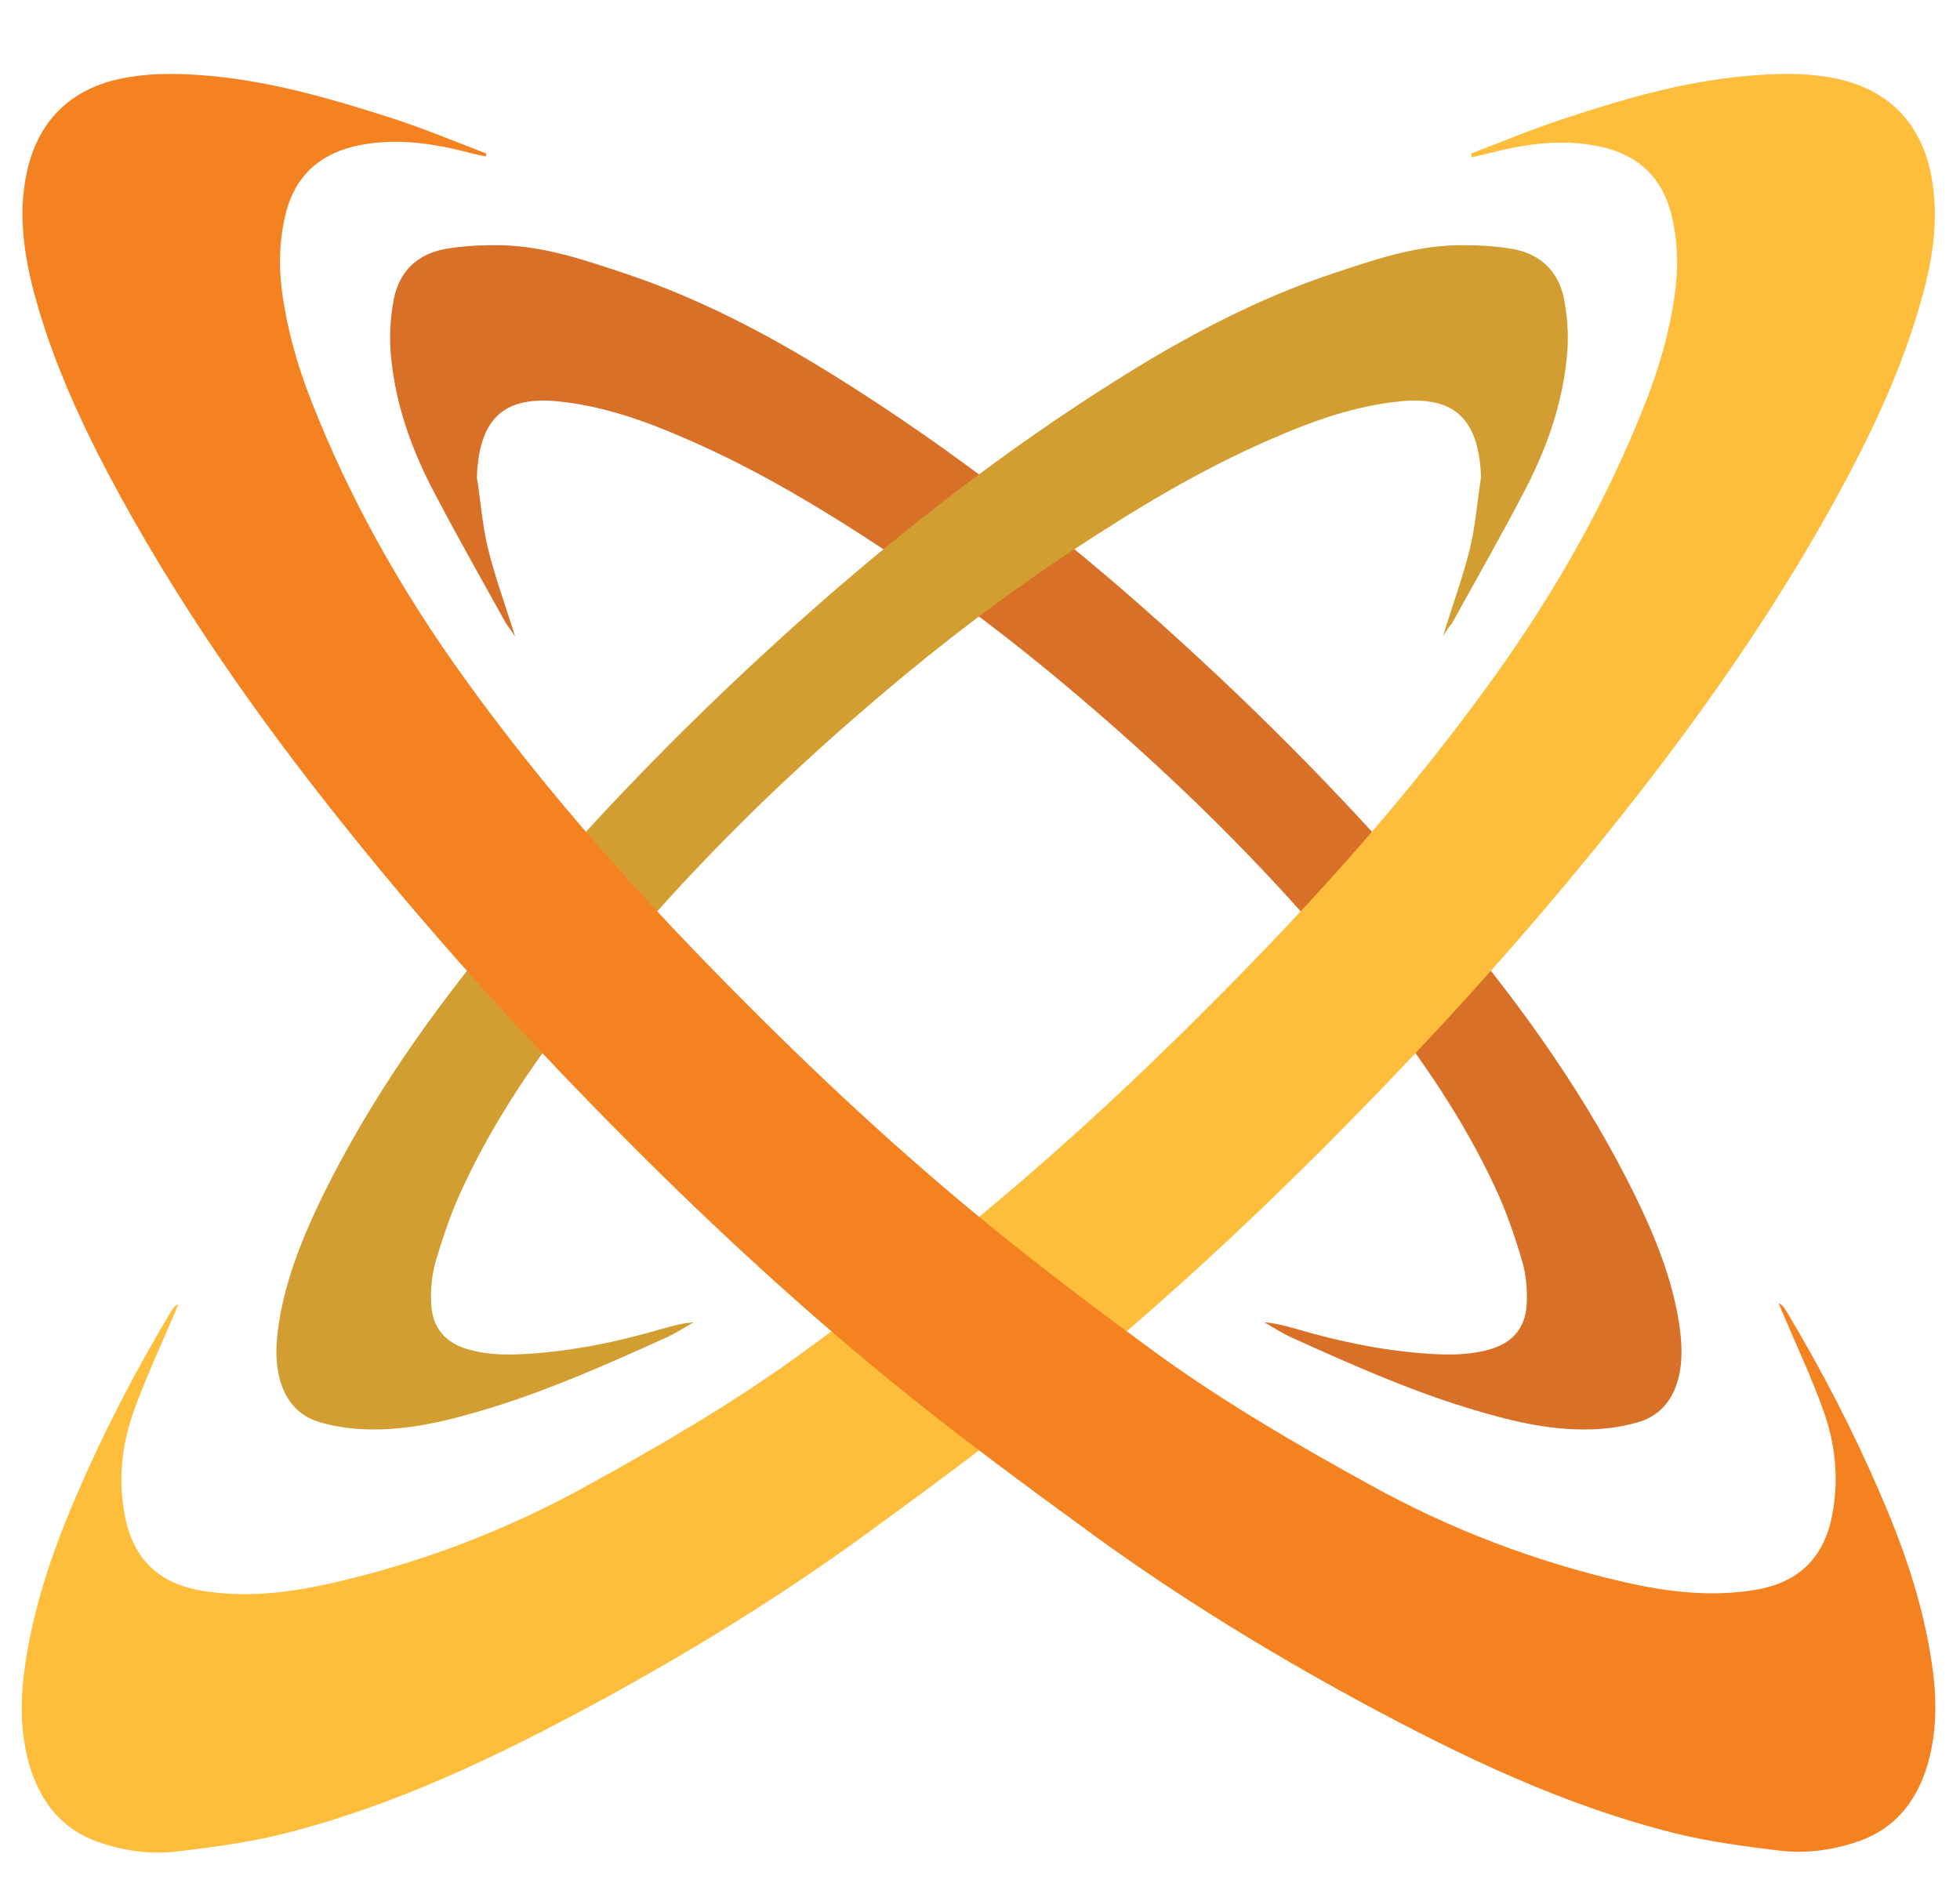<?xml version="1.0" encoding="utf-8"?>
<!-- Generator: Adobe Illustrator 27.7.0, SVG Export Plug-In . SVG Version: 6.00 Build 0)  -->
<svg version="1.1" id="Layer_1" xmlns="http://www.w3.org/2000/svg" xmlns:xlink="http://www.w3.org/1999/xlink" x="0px" y="0px"
	 viewBox="0 0 472.2 458.1" style="enable-background:new 0 0 472.2 458.1;" xml:space="preserve">
<style type="text/css">
	.st0{fill:#D87027;}
	.st1{fill:#FEBD3B;}
	.st2{fill:#D39E31;}
	.st3{fill:#F58220;}
</style>
<g>
	<path class="st0" d="M124.1,153.4c-2.4-7.8-4.9-14.5-6.6-21.5c-1.3-5.5-1.7-11.2-2.6-16.8c0-0.1,0-0.3,0-0.4
		c0.6-14.6,7.2-19.2,19.5-18c11,1.1,21.3,4.8,31.3,9.2c16.8,7.3,32.4,16.7,47.7,26.8c16.1,10.6,31.4,22.3,46,34.7
		c26.2,22.2,50.5,46.4,71.9,73.5c11.1,14,21.2,28.7,28.8,45c2.7,5.7,4.8,11.8,6.6,17.9c1,3.4,1.3,7.1,1.1,10.6
		c-0.3,5.3-3.2,9-8.5,10.6c-4.9,1.5-9.8,1.5-14.8,1.2c-11-0.7-21.6-2.9-32.2-6c-2.5-0.7-5-1.4-7.7-1.6c2.1,1.2,4.1,2.5,6.2,3.5
		c13.9,6.3,27.8,12.5,42.3,17c9.8,3,19.7,5.6,30.1,5.3c3.7-0.1,7.5-0.6,11-1.6c5.4-1.4,8.7-5.2,10.1-10.5c1.2-4.5,0.9-9,0.2-13.6
		c-1.7-10.8-5.8-20.8-10.5-30.5c-11.6-23.6-26.7-44.9-43.5-65c-20.5-24.5-42.6-47.3-66.1-68.7c-26.1-23.8-53.8-45.6-83.9-64.3
		c-15.8-9.8-32.2-18.4-49.9-24.3c-9.6-3.2-19.2-6.5-29.4-6.8c-4.7-0.1-9.4,0.1-14,0.9c-6.6,1.2-11,5.4-12.3,12
		c-0.8,4.1-1.1,8.5-0.8,12.7c0.9,11.5,4.5,22.2,9.7,32.4c5.8,11.2,12,22.1,18.1,33.1C122.5,151.1,123.1,151.8,124.1,153.4
		L124.1,153.4z"/>
	<g>
		<path class="st1" d="M354.4,37c7.6-2.9,15-6,22.7-8.5c13.9-4.6,28-8.7,42.7-10.1c7.3-0.7,14.6-1,21.9,0.4
			c13,2.5,21.1,10.6,23.6,23.6c1.8,9.8,0.5,19.3-2.1,28.7c-4.1,15.2-10.5,29.4-17.8,43.3c-16.1,30.4-35.8,58.5-57.3,85.3
			c-20.1,25.1-41.6,48.9-64.2,71.8c-20.9,21.2-42.7,41.5-65.7,60.4c-16.2,13.3-33.2,25.8-50.2,38.2c-20.4,14.8-41.9,28-64,40
			c-24.4,13.2-49.3,25.2-76.4,31.9c-8.1,2-16.6,3.1-24.9,4.1c-5.9,0.7-11.9,0-17.6-1.8c-9-2.7-14.5-8.7-17.5-17.4
			c-2.5-7.5-2.8-15.2-1.9-23c1.8-15.1,6.6-29.4,12.6-43.3c6.6-15.4,14.3-30.3,22.9-44.6c0.4-0.7,0.9-1.4,1.8-1.8
			c-0.4,0.9-0.7,1.7-1.1,2.6c-3.3,7.8-6.9,15.4-9.7,23.3c-2.8,7.8-3.7,15.9-2.3,24.1c1.8,11,7.9,17.3,18.9,19.1
			c10.4,1.7,20.7,0.5,30.9-1.8c21.6-4.9,42.1-12.7,61.5-23.4c17.6-9.7,35-19.8,51.2-31.5c12.1-8.8,24-17.8,35.7-27.1
			c22.4-17.9,43.5-37.3,63.7-57.6c24.6-24.6,47.8-50.4,68.1-78.7c14.8-20.6,27.3-42.6,36.6-66.4c3.2-8.1,5.6-16.5,6.9-25.2
			c1-6.8,0.9-13.5-0.8-20.2c-2.2-8.4-7.5-13.6-15.9-15.8c-8.9-2.2-17.6-1.2-26.3,0.9c-2,0.5-3.9,1-5.9,1.4L354.4,37L354.4,37z"/>
		<path class="st2" d="M347.6,153.4c2.4-7.8,4.9-14.5,6.6-21.5c1.3-5.5,1.7-11.2,2.6-16.8c0-0.1,0-0.3,0-0.4
			c-0.6-14.6-7.2-19.2-19.5-18c-11,1.1-21.3,4.8-31.3,9.2c-16.8,7.3-32.4,16.7-47.7,26.8c-16.1,10.6-31.4,22.3-46,34.7
			c-26.2,22.2-50.5,46.4-71.9,73.5c-11.1,14-21.2,28.7-28.8,45c-2.7,5.7-4.8,11.8-6.6,17.9c-1,3.4-1.3,7.1-1.1,10.6
			c0.3,5.3,3.2,9,8.5,10.6c4.9,1.5,9.8,1.5,14.8,1.2c11-0.7,21.6-2.9,32.2-6c2.5-0.7,5-1.4,7.7-1.6c-2.1,1.2-4.1,2.5-6.2,3.5
			c-13.9,6.3-27.8,12.5-42.3,17c-9.8,3-19.7,5.6-30.1,5.3c-3.7-0.1-7.5-0.6-11-1.6c-5.4-1.4-8.7-5.2-10.1-10.5
			c-1.2-4.5-0.9-9-0.2-13.6c1.7-10.8,5.8-20.8,10.5-30.5c11.6-23.6,26.7-44.9,43.5-65c20.5-24.5,42.6-47.3,66.1-68.7
			c26.1-23.8,53.8-45.6,83.9-64.3c15.8-9.8,32.2-18.4,49.9-24.3c9.6-3.2,19.2-6.5,29.4-6.8c4.7-0.1,9.4,0.1,14,0.9
			c6.6,1.2,11,5.4,12.3,12c0.8,4.1,1.1,8.5,0.8,12.7c-0.9,11.5-4.5,22.2-9.7,32.4c-5.8,11.2-12,22.1-18.1,33.1
			C349.1,151.1,348.5,151.8,347.6,153.4L347.6,153.4z"/>
	</g>
	<path class="st3" d="M117.2,37c-7.6-2.9-15-6-22.7-8.5c-14-4.5-28-8.6-42.7-10.1c-7.3-0.7-14.6-1-21.9,0.4
		c-13,2.4-21.1,10.6-23.6,23.5C4.4,52,5.8,61.5,8.3,70.9c4.1,15.2,10.5,29.4,17.8,43.3c16.1,30.4,35.8,58.5,57.3,85.3
		c20.1,25.1,41.6,48.9,64.2,71.8c20.9,21.2,42.7,41.5,65.7,60.4c16.2,13.3,33.2,25.8,50.2,38.2c20.4,14.8,41.9,28,64,40
		c24.4,13.2,49.3,25.2,76.4,31.9c8.1,2,16.6,3.1,24.9,4.1c5.9,0.7,11.9,0,17.6-1.8c9-2.7,14.5-8.7,17.5-17.4
		c2.5-7.5,2.8-15.2,1.9-23c-1.8-15.1-6.6-29.4-12.6-43.3c-6.6-15.4-14.3-30.3-22.9-44.6c-0.4-0.7-0.9-1.4-1.8-1.8
		c0.4,0.9,0.7,1.7,1.1,2.6c3.3,7.8,6.9,15.4,9.7,23.3c2.8,7.8,3.7,15.9,2.3,24.1c-1.8,11-7.9,17.3-18.9,19.1
		c-10.4,1.7-20.7,0.5-30.9-1.8c-21.6-4.9-42.1-12.7-61.5-23.4c-17.6-9.7-35-19.8-51.2-31.5c-12.1-8.8-24-17.8-35.7-27.1
		c-22.4-17.9-43.5-37.3-63.7-57.6c-24.6-24.6-47.8-50.4-68.1-78.7c-14.8-20.6-27.3-42.6-36.6-66.4c-3.2-8.1-5.6-16.5-6.9-25.2
		c-1-6.8-0.9-13.5,0.8-20.2c2.2-8.4,7.5-13.6,15.9-15.8c8.9-2.2,17.6-1.2,26.3,0.9c2,0.5,3.9,1,5.9,1.4L117.2,37L117.2,37z"/>
</g>
</svg>
